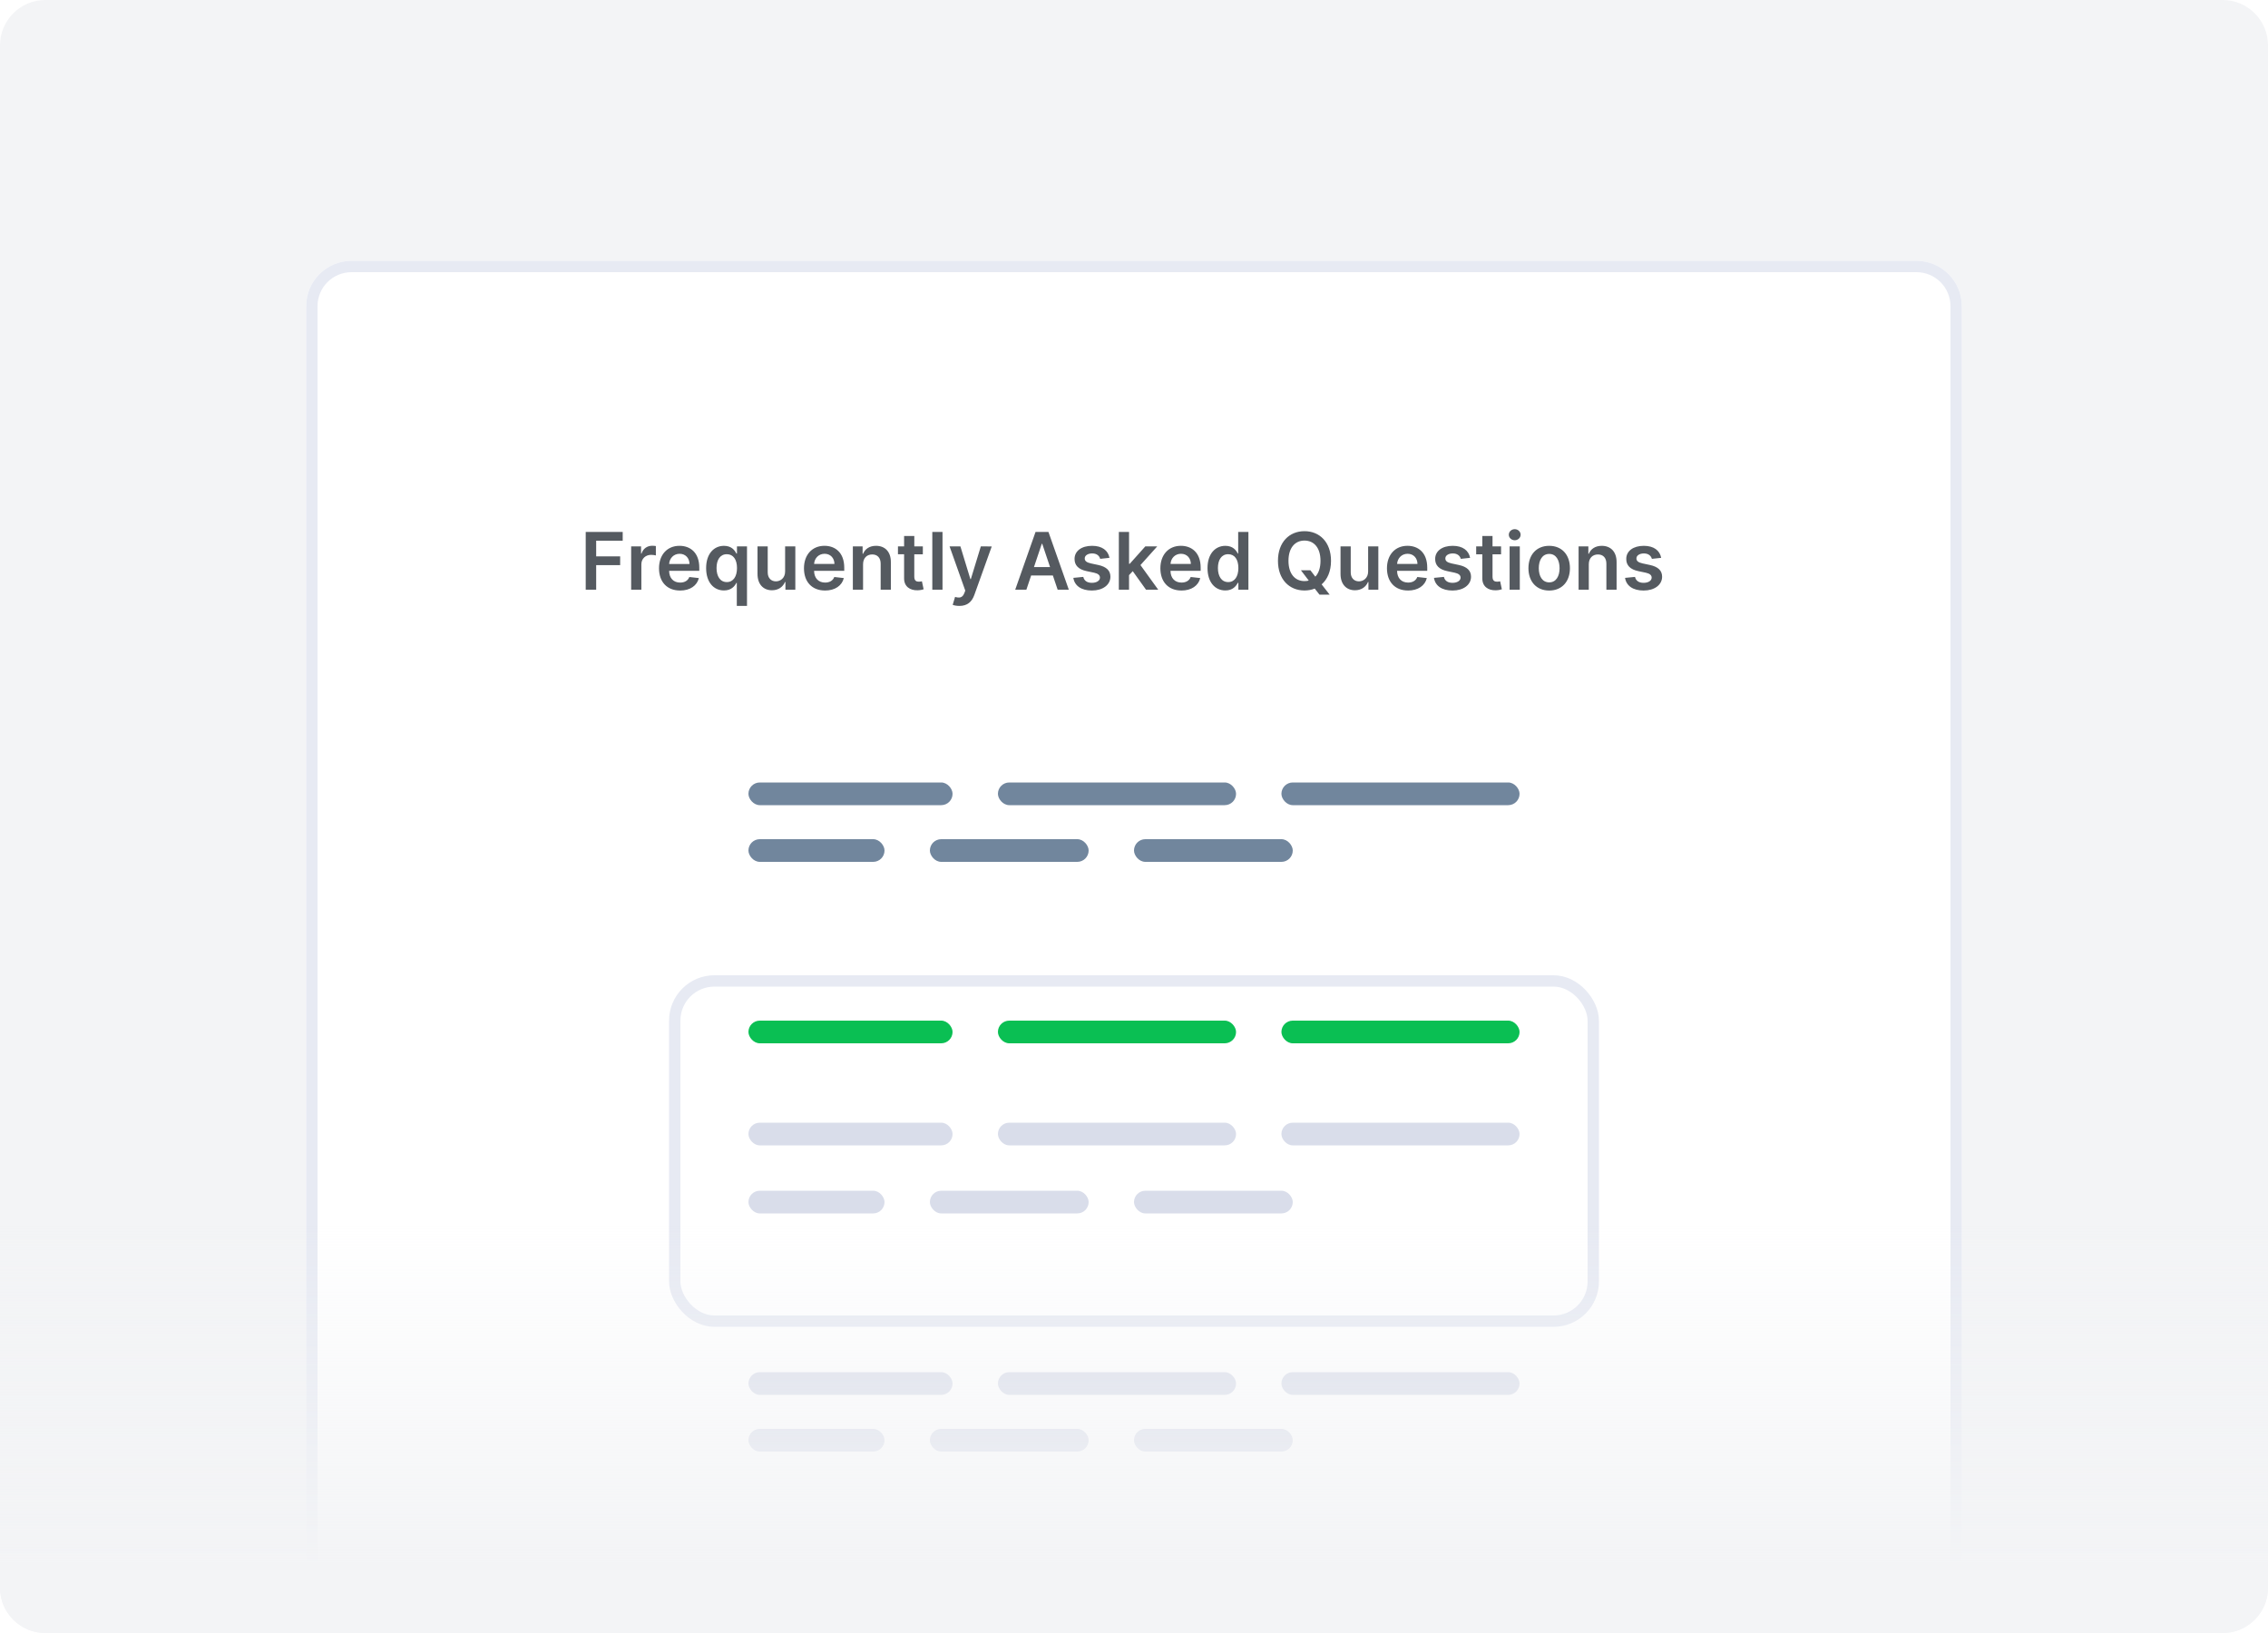 <svg fill="none" height="144" viewBox="0 0 200 144" width="200" xmlns="http://www.w3.org/2000/svg" xmlns:xlink="http://www.w3.org/1999/xlink"><filter id="a" color-interpolation-filters="sRGB" filterUnits="userSpaceOnUse" height="134" width="156" x="22" y="18"><feFlood flood-opacity="0" result="BackgroundImageFix"/><feColorMatrix in="SourceAlpha" type="matrix" values="0 0 0 0 0 0 0 0 0 0 0 0 0 0 0 0 0 0 127 0"/><feOffset dy="3"/><feGaussianBlur stdDeviation="2.5"/><feColorMatrix type="matrix" values="0 0 0 0 0.549 0 0 0 0 0.596 0 0 0 0 0.643 0 0 0 0.125 0"/><feBlend in2="BackgroundImageFix" mode="normal" result="effect1_dropShadow"/><feBlend in="SourceGraphic" in2="effect1_dropShadow" mode="normal" result="shape"/></filter><filter id="b" color-interpolation-filters="sRGB" filterUnits="userSpaceOnUse" height="41" width="92" x="54" y="81"><feFlood flood-opacity="0" result="BackgroundImageFix"/><feColorMatrix in="SourceAlpha" type="matrix" values="0 0 0 0 0 0 0 0 0 0 0 0 0 0 0 0 0 0 127 0"/><feOffset dy="3"/><feGaussianBlur stdDeviation="2.5"/><feColorMatrix type="matrix" values="0 0 0 0 0.549 0 0 0 0 0.596 0 0 0 0 0.643 0 0 0 0.125 0"/><feBlend in2="BackgroundImageFix" mode="normal" result="effect1_dropShadow"/><feBlend in="SourceGraphic" in2="effect1_dropShadow" mode="normal" result="shape"/></filter><linearGradient id="c" gradientUnits="userSpaceOnUse" x1="100" x2="100" y1="154" y2="92.5"><stop offset=".256" stop-color="#f3f4f6"/><stop offset=".749" stop-color="#f3f4f6" stop-opacity="0"/></linearGradient><clipPath id="d"><path d="m0 0h200v144h-200z"/></clipPath><g clip-path="url(#d)"><path d="m196 0h-192c-2.209 0-4 1.791-4 4v136c0 2.209 1.791 4 4 4h192c2.209 0 4-1.791 4-4v-136c0-2.209-1.791-4-4-4z" fill="#f3f4f6"/><g filter="url(#a)"><path d="m27 24c0-2.209 1.791-4 4-4h138c2.209 0 4 1.791 4 4v120h-146z" fill="#fff"/><path d="m31 20.5h138c1.933 0 3.5 1.567 3.5 3.5v119.5h-145v-119.5c0-1.933 1.567-3.5 3.5-3.5z" stroke="#e7eaf3"/></g><path d="m51.651 52h.922v-2.163h2.115v-.773h-2.115v-1.382h2.339v-.773h-3.261zm4.007 0h.9v-2.245c0-.485.365-.828.86-.828.152 0 .341.027.418.052v-.828c-.082-.015-.224-.025-.323-.025-.438 0-.803.249-.942.691h-.04v-.636h-.873zm4.309.075c.89 0 1.501-.435 1.661-1.099l-.84-.095c-.122.323-.42.492-.808.492-.582 0-.967-.383-.974-1.037h2.66v-.276c0-1.34-.805-1.929-1.745-1.929-1.094 0-1.807.803-1.807 1.981 0 1.198.704 1.961 1.854 1.961zm-.96-2.344c.027-.487.388-.897.925-.897.517 0 .865.378.87.897zm6.866 3.701v-5.25h-.885v.631h-.052c-.137-.276-.418-.681-1.091-.681-.882 0-1.576.691-1.576 1.964 0 1.258.674 1.971 1.574 1.971.656 0 .952-.39 1.094-.669h.037v2.033zm-.882-3.341c0 .741-.323 1.238-.897 1.238-.594 0-.907-.522-.907-1.238 0-.711.308-1.22.907-1.22.579 0 .897.48.897 1.22zm4.243.303c0 .582-.415.87-.813.87-.432 0-.721-.306-.721-.79v-2.292h-.9v2.431c0 .917.522 1.437 1.273 1.437.572 0 .974-.301 1.148-.728h.04v.679h.873v-3.818h-.9zm3.516 1.68c.89 0 1.501-.435 1.661-1.099l-.84-.095c-.122.323-.42.492-.808.492-.582 0-.967-.383-.974-1.037h2.66v-.276c0-1.34-.805-1.929-1.745-1.929-1.094 0-1.807.803-1.807 1.981 0 1.198.704 1.961 1.854 1.961zm-.96-2.344c.027-.487.388-.897.925-.897.517 0 .865.378.87.897zm4.318.032c0-.552.333-.87.808-.87.465 0 .743.306.743.815v2.292h.9v-2.431c.003-.915-.519-1.437-1.308-1.437-.572 0-.965.273-1.139.699h-.045v-.649h-.86v3.818h.9zm5.272-1.581h-.753v-.915h-.9v.915h-.542v.696h.542v2.123c-.005.718.517 1.071 1.193 1.052.256-.007.432-.057.529-.089l-.152-.704c-.05.013-.152.035-.264.035-.226 0-.408-.08-.408-.442v-1.974h.753zm1.734-1.273h-.9v5.091h.9zm1.485 6.523c.701 0 1.106-.36 1.322-.969l1.534-4.276-.962-.005-.882 2.884h-.04l-.88-2.884h-.955l1.385 3.898-.077.206c-.167.435-.43.465-.823.35l-.209.701c.122.05.341.094.587.094zm5.911-1.432.42-1.255h1.914l.423 1.255h.984l-1.795-5.091h-1.139l-1.792 5.091zm.669-1.996.689-2.051h.04l.689 2.051zm6.659-.813c-.124-.646-.641-1.059-1.536-1.059-.92 0-1.546.452-1.544 1.158-.003.557.341.925 1.074 1.076l.651.137c.35.077.514.219.514.435 0 .261-.283.457-.711.457-.413 0-.681-.179-.758-.522l-.877.085c.112.701.701 1.116 1.638 1.116.955 0 1.628-.495 1.631-1.218-.002-.544-.353-.877-1.074-1.034l-.651-.139c-.388-.087-.542-.221-.539-.442-.003-.259.283-.438.659-.438.415 0 .634.226.704.477zm.824 2.809h.9v-1.283l.328-.35 1.169 1.633h1.076l-1.566-2.17 1.479-1.648h-1.051l-1.372 1.534h-.062v-2.807h-.9zm5.518.075c.89 0 1.501-.435 1.661-1.099l-.841-.095c-.121.323-.42.492-.808.492-.581 0-.967-.383-.974-1.037h2.66v-.276c0-1.34-.806-1.929-1.745-1.929-1.094 0-1.807.803-1.807 1.981 0 1.198.703 1.961 1.854 1.961zm-.959-2.344c.027-.487.387-.897.924-.897.517 0 .865.378.87.897zm4.835 2.337c.656 0 .952-.39 1.094-.669h.054v.602h.885v-5.091h-.902v1.904h-.037c-.137-.276-.418-.681-1.092-.681-.882 0-1.576.691-1.576 1.964 0 1.258.674 1.971 1.574 1.971zm.251-.738c-.594 0-.907-.522-.907-1.238 0-.711.308-1.22.907-1.22.579 0 .897.48.897 1.22s-.323 1.238-.897 1.238zm9.066-1.874c0-1.646-1.004-2.615-2.339-2.615-1.337 0-2.339.969-2.339 2.615 0 1.643 1.002 2.615 2.339 2.615.323 0 .627-.057.903-.167l.42.534h.895l-.706-.905c.512-.448.827-1.156.827-2.078zm-2.652.835.689.905c-.12.032-.244.047-.376.047-.828 0-1.412-.629-1.412-1.787 0-1.158.584-1.787 1.412-1.787.831 0 1.412.629 1.412 1.787 0 .626-.169 1.096-.457 1.397l-.433-.562zm5.925.104c0 .582-.415.87-.813.87-.432 0-.721-.306-.721-.79v-2.292h-.9v2.431c0 .917.522 1.437 1.273 1.437.572 0 .974-.301 1.148-.728h.04v.679h.873v-3.818h-.9zm3.515 1.68c.89 0 1.502-.435 1.661-1.099l-.84-.095c-.122.323-.42.492-.808.492-.582 0-.967-.383-.975-1.037h2.66v-.276c0-1.34-.805-1.929-1.745-1.929-1.094 0-1.807.803-1.807 1.981 0 1.198.704 1.961 1.854 1.961zm-.959-2.344c.027-.487.388-.897.925-.897.517 0 .865.378.87.897zm6.436-.539c-.124-.646-.641-1.059-1.536-1.059-.92 0-1.546.452-1.544 1.158-.002.557.341.925 1.074 1.076l.652.137c.35.077.514.219.514.435 0 .261-.283.457-.711.457-.412 0-.681-.179-.758-.522l-.877.085c.111.701.7 1.116 1.638 1.116.954 0 1.628-.495 1.63-1.218-.002-.544-.353-.877-1.074-1.034l-.651-.139c-.388-.087-.542-.221-.539-.442-.003-.259.283-.438.659-.438.415 0 .633.226.703.477zm2.731-1.009h-.753v-.915h-.9v.915h-.542v.696h.542v2.123c-.005.718.517 1.071 1.193 1.052.256-.007.433-.057.53-.089l-.152-.704c-.05.013-.152.035-.264.035-.226 0-.407-.08-.407-.442v-1.974h.753zm.753 3.818h.899v-3.818h-.899zm.452-4.36c.286 0 .519-.219.519-.487 0-.271-.233-.49-.519-.49-.288 0-.522.219-.522.49 0 .269.234.487.522.487zm3.038 4.435c1.119 0 1.83-.788 1.83-1.969 0-1.183-.711-1.974-1.83-1.974-1.118 0-1.829.79-1.829 1.974 0 1.181.711 1.969 1.829 1.969zm.005-.721c-.619 0-.922-.552-.922-1.25s.303-1.258.922-1.258c.609 0 .912.559.912 1.258s-.303 1.25-.912 1.25zm3.488-1.591c0-.552.333-.87.808-.87.465 0 .743.306.743.815v2.292h.9v-2.431c.003-.915-.519-1.437-1.307-1.437-.572 0-.965.273-1.139.699h-.044v-.649h-.861v3.818h.9zm6.384-.572c-.124-.646-.641-1.059-1.536-1.059-.92 0-1.547.452-1.544 1.158-.003.557.341.925 1.074 1.076l.651.137c.351.077.515.219.515.435 0 .261-.284.457-.711.457-.413 0-.681-.179-.758-.522l-.878.085c.112.701.701 1.116 1.638 1.116.955 0 1.628-.495 1.631-1.218-.003-.544-.353-.877-1.074-1.034l-.651-.139c-.388-.087-.542-.221-.54-.442-.002-.259.284-.438.659-.438.415 0 .634.226.704.477z" fill="#555a60"/><g fill="#71869d"><rect height="2" rx="1" width="18" x="66" y="69"/><rect height="2" rx="1" width="21" x="88" y="69"/><rect height="2" rx="1" width="21" x="113" y="69"/><rect height="2" rx="1" width="12" x="66" y="74"/><rect height="2" rx="1" width="14" x="82" y="74"/><rect height="2" rx="1" width="14" x="100" y="74"/></g><g filter="url(#b)"><rect fill="#fff" height="31" rx="4" width="82" x="59" y="83"/><rect height="30" rx="3.5" stroke="#e7eaf3" width="81" x="59.5" y="83.5"/></g><g fill="#0abf53"><rect height="2" rx="1" width="18" x="66" y="90"/><rect height="2" rx="1" width="21" x="88" y="90"/><rect height="2" rx="1" width="21" x="113" y="90"/></g><g fill="#d9ddea"><rect height="2" rx="1" width="18" x="66" y="99"/><rect height="2" rx="1" width="21" x="88" y="99"/><rect height="2" rx="1" width="21" x="113" y="99"/><rect height="2" rx="1" width="12" x="66" y="105"/><rect height="2" rx="1" width="14" x="82" y="105"/><rect height="2" rx="1" width="14" x="100" y="105"/><rect height="2" rx="1" width="18" x="66" y="121"/><rect height="2" rx="1" width="21" x="88" y="121"/><rect height="2" rx="1" width="21" x="113" y="121"/><rect height="2" rx="1" width="12" x="66" y="126"/><rect height="2" rx="1" width="14" x="82" y="126"/><rect height="2" rx="1" width="14" x="100" y="126"/></g><path d="m0 104h200v36c0 2.209-1.791 4-4 4h-192c-2.209 0-4-1.791-4-4z" fill="url(#c)"/></g></svg>